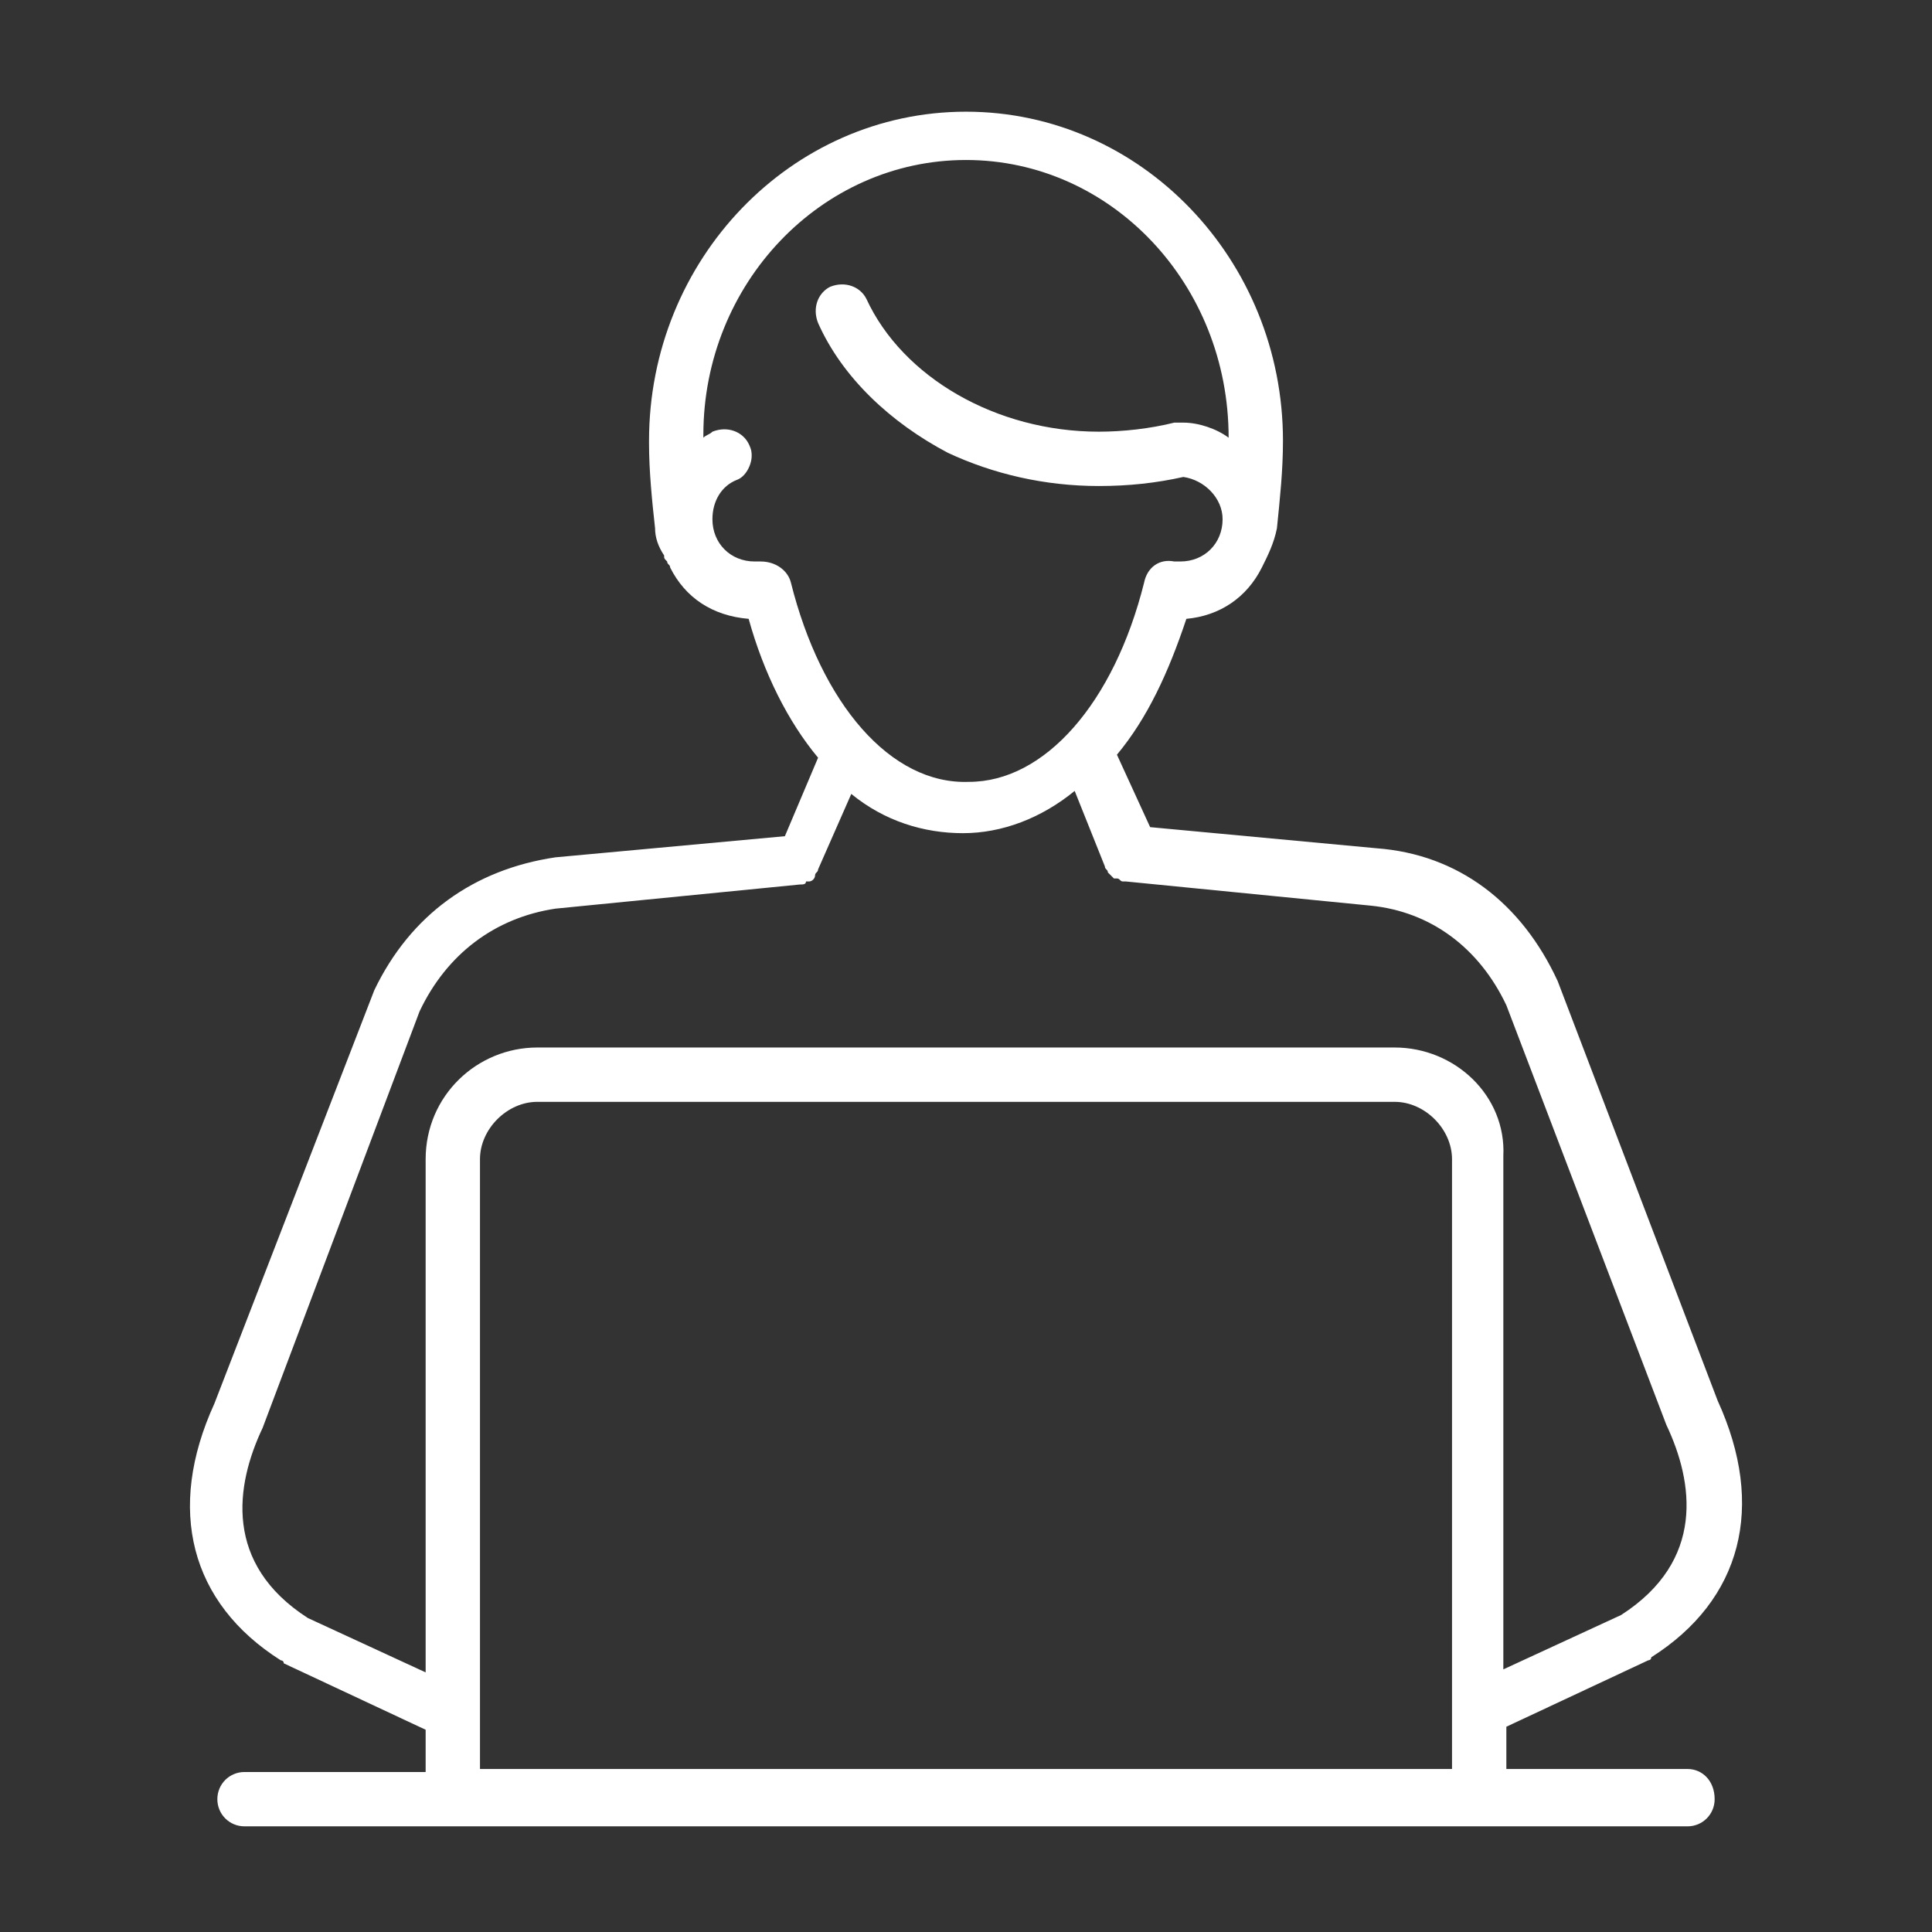 <?xml version="1.0" encoding="utf-8"?>
<!-- Generator: Adobe Illustrator 24.1.0, SVG Export Plug-In . SVG Version: 6.00 Build 0)  -->
<svg version="1.1" id="Layer_1" xmlns="http://www.w3.org/2000/svg" xmlns:xlink="http://www.w3.org/1999/xlink" x="0px" y="0px"
	 width="64px" height="64px" viewBox="0 0 64 64" style="enable-background:new 0 0 64 64;" xml:space="preserve">
<rect x="0" y="0" width="64" height="64" fill="#333333" stroke="none"/>
<style type="text/css">
	.st0{display:none;}
	.st1{display:inline;fill:url(#SVGID_1_);}
	.st2{display:inline;fill:url(#SVGID_2_);}
	.st3{display:inline;fill:url(#SVGID_3_);}
	.st4{display:inline;fill:url(#SVGID_4_);}
	.st5{display:inline;fill:url(#SVGID_5_);}
	.st6{display:inline;fill:url(#SVGID_6_);}
	.st7{fill:#FFFFFF;}
	.st8{display:inline;}
</style>
<g class="st0">
	<linearGradient id="SVGID_1_" gradientUnits="userSpaceOnUse" x1="6.886" y1="36.956" x2="43.102" y2="20.055">
		<stop  offset="0" style="stop-color:#8718FF"/>
		<stop  offset="1" style="stop-color:#BC89FF"/>
	</linearGradient>
	<path class="st1" d="M52.8,12.3h-6.1c-0.5,0-0.9,0.4-0.9,0.9c0,0.5,0.4,0.9,0.9,0.9h4.1l-9.9,9.9c-0.7-0.5-1.5-0.7-2.4-0.7
		c-1.4,0-2.6,0.7-3.4,1.7l-3.7-1.8c0.1-0.3,0.1-0.6,0.1-1c0-2.4-1.9-4.4-4.3-4.4c-2.4,0-4.3,2-4.3,4.4c0,0.8,0.2,1.5,0.5,2.1
		L18.7,28C18,27.4,17,27,16,27c-2.4,0-4.3,2-4.3,4.4c0,2.4,1.9,4.4,4.3,4.4c2.4,0,4.3-2,4.3-4.4c0-0.7-0.2-1.4-0.5-2l4.8-3.9
		c0.7,0.6,1.6,0.9,2.6,0.9c1.4,0,2.7-0.7,3.5-1.8l3.7,1.8c-0.1,0.3-0.1,0.7-0.1,1.1c0,2.4,1.9,4.4,4.3,4.4c2.4,0,4.3-2,4.3-4.4
		c0-0.9-0.3-1.7-0.7-2.4l9.8-9.8v3.8c0,0.5,0.4,0.9,0.9,0.9c0.5,0,0.9-0.4,0.9-0.9v-6.1C53.7,12.6,53.3,12.3,52.8,12.3z M16,34
		c-1.4,0-2.5-1.2-2.5-2.6c0-1.4,1.1-2.6,2.5-2.6c1.4,0,2.5,1.2,2.5,2.6C18.5,32.8,17.4,34,16,34z M27.2,24.7c-1.4,0-2.5-1.2-2.5-2.6
		c0-1.4,1.1-2.6,2.5-2.6s2.5,1.2,2.5,2.6C29.8,23.5,28.6,24.7,27.2,24.7z M38.5,30.2c-1.4,0-2.5-1.2-2.5-2.6c0-1.4,1.1-2.6,2.5-2.6
		s2.5,1.2,2.5,2.6C41.1,29,39.9,30.2,38.5,30.2z"/>
	<linearGradient id="SVGID_2_" gradientUnits="userSpaceOnUse" x1="11.909" y1="47.718" x2="48.124" y2="30.817">
		<stop  offset="0" style="stop-color:#8718FF"/>
		<stop  offset="1" style="stop-color:#BC89FF"/>
	</linearGradient>
	<path class="st2" d="M19,39.2h-6.1c-0.5,0-0.9,0.4-0.9,0.9v11.4c0,0.5,0.4,0.9,0.9,0.9H19c0.5,0,0.9-0.4,0.9-0.9V40.1
		C19.9,39.6,19.5,39.2,19,39.2z M18.1,50.7h-4.3V41h4.3V50.7z"/>
	<linearGradient id="SVGID_3_" gradientUnits="userSpaceOnUse" x1="15.216" y1="54.806" x2="51.432" y2="37.906">
		<stop  offset="0" style="stop-color:#8718FF"/>
		<stop  offset="1" style="stop-color:#BC89FF"/>
	</linearGradient>
	<path class="st3" d="M41.6,35.4h-6.1c-0.5,0-0.9,0.4-0.9,0.9v15.2c0,0.5,0.4,0.9,0.9,0.9h6.1c0.5,0,0.9-0.4,0.9-0.9V36.3
		C42.4,35.8,42,35.4,41.6,35.4z M40.7,50.7h-4.3V37.2h4.3V50.7z"/>
	<linearGradient id="SVGID_4_" gradientUnits="userSpaceOnUse" x1="12.147" y1="48.229" x2="48.362" y2="31.328">
		<stop  offset="0" style="stop-color:#8718FF"/>
		<stop  offset="1" style="stop-color:#BC89FF"/>
	</linearGradient>
	<path class="st4" d="M30.3,30h-6.1c-0.5,0-0.9,0.4-0.9,0.9v20.7c0,0.5,0.4,0.9,0.9,0.9h6.1c0.5,0,0.9-0.4,0.9-0.9V30.8
		C31.1,30.3,30.8,30,30.3,30z M29.4,50.7h-4.3v-19h4.3V50.7z"/>
	<linearGradient id="SVGID_5_" gradientUnits="userSpaceOnUse" x1="15.071" y1="54.494" x2="51.286" y2="37.594">
		<stop  offset="0" style="stop-color:#8718FF"/>
		<stop  offset="1" style="stop-color:#BC89FF"/>
	</linearGradient>
	<path class="st5" d="M52.8,24.2h-6.1c-0.5,0-0.9,0.4-0.9,0.9v26.5c0,0.5,0.4,0.9,0.9,0.9h6.1c0.5,0,0.9-0.4,0.9-0.9V25
		C53.7,24.5,53.3,24.2,52.8,24.2z M52,50.7h-4.3V25.9H52V50.7z"/>
	<linearGradient id="SVGID_6_" gradientUnits="userSpaceOnUse" x1="9.478" y1="42.51" x2="45.694" y2="25.61">
		<stop  offset="0" style="stop-color:#8718FF"/>
		<stop  offset="1" style="stop-color:#BC89FF"/>
	</linearGradient>
	<path class="st6" d="M56.8,55.9H8.1V7.2c0-0.5-0.4-0.9-0.9-0.9S6.3,6.7,6.3,7.2v49.6c0,0.5,0.4,0.9,0.9,0.9h49.6
		c0.5,0,0.9-0.4,0.9-0.9C57.7,56.3,57.3,55.9,56.8,55.9z"/>
</g>
<g>
	<path class="st7" d="M55.9,58.6h-6v-1.4l4.7-2.2c0,0,0.1,0,0.1-0.1c3-1.9,3.8-5,2.2-8.5l-5.3-13.9c-1.2-2.6-3.3-4.2-6-4.4l-7.5-0.7
		L37,25c1-1.2,1.7-2.7,2.3-4.5c1.1-0.1,2-0.7,2.5-1.7c0.2-0.4,0.4-0.8,0.5-1.3c0.1-1,0.2-1.9,0.2-2.9c0-6-4.7-10.9-10.5-10.9
		c-5.8,0-10.5,4.9-10.5,10.9c0,0,0,0.1,0,0.1c0,0.9,0.1,1.9,0.2,2.8c0,0.3,0.1,0.6,0.3,0.9c0,0.1,0,0.1,0.1,0.2
		c0,0.1,0.1,0.1,0.1,0.2c0.5,1,1.4,1.6,2.6,1.7c0.5,1.8,1.3,3.4,2.3,4.6l-1.1,2.6l-7.6,0.7c-2.7,0.4-4.8,1.9-6,4.4L7.1,46.5
		c-1.6,3.5-0.8,6.6,2.2,8.5c0,0,0.1,0,0.1,0.1l4.7,2.2v1.4h-6c-0.5,0-0.9,0.4-0.9,0.9c0,0.5,0.4,0.9,0.9,0.9h47.8
		c0.5,0,0.9-0.4,0.9-0.9C56.8,59,56.4,58.6,55.9,58.6z M26.2,19.3c-0.1-0.4-0.5-0.7-1-0.7c-0.1,0-0.2,0-0.2,0
		c-0.8,0-1.4-0.6-1.4-1.4c0-0.6,0.3-1.1,0.8-1.3c0.3-0.1,0.5-0.5,0.5-0.8c0-0.1,0-0.2-0.1-0.4c-0.2-0.4-0.7-0.6-1.2-0.4
		c-0.1,0.1-0.2,0.1-0.3,0.2v0c0,0,0-0.1,0-0.1c0-5,3.9-9.1,8.7-9.1c4.8,0,8.7,4.1,8.7,9.2v0c-0.4-0.3-1-0.5-1.5-0.5
		c-0.1,0-0.1,0-0.2,0c0,0-0.1,0-0.1,0c-0.8,0.2-1.7,0.3-2.5,0.3c-3.4,0-6.5-1.8-7.7-4.4c-0.2-0.4-0.7-0.6-1.2-0.4
		c-0.4,0.2-0.6,0.7-0.4,1.2c0.8,1.8,2.4,3.3,4.3,4.3c1.5,0.7,3.2,1.1,5,1.1c1,0,1.9-0.1,2.8-0.3c0.7,0.1,1.3,0.7,1.3,1.4
		c0,0.8-0.6,1.4-1.4,1.4c-0.1,0-0.2,0-0.2,0c-0.5-0.1-0.9,0.2-1,0.7c-1,4-3.3,6.6-5.8,6.6C29.5,26,27.2,23.3,26.2,19.3z M48.1,58.6
		H15.9V38.4c0-1,0.9-1.9,1.9-1.9h28.4c1,0,1.9,0.9,1.9,1.9V58.6z M46.2,34.7H17.8c-2,0-3.7,1.6-3.7,3.7v17l-3.9-1.8
		c-2.8-1.8-2.4-4.4-1.5-6.3l5.2-13.8c0.9-1.9,2.5-3.1,4.5-3.4l8.1-0.8c0,0,0,0,0,0c0.1,0,0.2,0,0.2-0.1c0,0,0.1,0,0.1,0
		c0.1,0,0.2-0.1,0.2-0.2c0,0,0,0,0,0c0-0.1,0.1-0.1,0.1-0.2l1.1-2.5c1.1,0.9,2.4,1.3,3.7,1.3c1.3,0,2.6-0.5,3.7-1.4l1,2.5
		c0,0.1,0.1,0.1,0.1,0.2c0,0,0,0,0,0c0.1,0.1,0.1,0.1,0.2,0.2c0,0,0.1,0,0.1,0c0.1,0,0.1,0.1,0.2,0.1c0,0,0,0,0.1,0l8.1,0.8
		c2,0.2,3.6,1.4,4.5,3.3l5.3,13.9c0.9,1.9,1.3,4.5-1.5,6.3l-3.9,1.8v-17C49.9,36.3,48.2,34.7,46.2,34.7z"/>
</g>
<g class="st0">
	<g class="st8">
		<path class="st7" d="M24.7,50c-0.6,0-1.1-0.5-1.1-1.1c-0.3-4.1-1.8-5.3-3.7-6.8c-2.4-1.9-5.2-4-5.7-11.9c-0.3-4,1.2-8,4.1-11.1
			c3.5-3.7,8.4-5.8,13.7-5.8c5.3,0,10.3,2.1,13.8,5.8c2.9,3.1,4.4,7.1,4.1,11.1c-0.5,7.7-3.2,9.8-5.6,11.7c-1.4,1.1-2.5,2-3.3,4.1
			c-0.2,0.6-0.9,0.9-1.5,0.7c-0.6-0.2-0.9-0.9-0.7-1.5c0.9-2.7,2.5-3.9,4-5.1c2.2-1.7,4.2-3.4,4.7-10c0.2-3.4-1-6.7-3.5-9.3
			c-3-3.2-7.5-5.1-12.1-5.1c-4.5,0-9,1.9-12,5.1c-2.5,2.7-3.7,6-3.5,9.4c0.4,6.9,2.6,8.5,4.8,10.2c2.1,1.6,4.2,3.3,4.5,8.4
			C25.9,49.4,25.4,49.9,24.7,50C24.7,50,24.7,50,24.7,50z"/>
	</g>
	<g class="st8">
		<path class="st7" d="M24.5,59c-0.5,0-1-0.4-1.1-1c-0.1-0.6,0.3-1.2,0.9-1.3l15-2.6c0.6-0.1,1.2,0.3,1.3,0.9
			c0.1,0.6-0.3,1.2-0.9,1.3l-15,2.6C24.6,59,24.5,59,24.5,59z"/>
	</g>
	<g class="st8">
		<path class="st7" d="M24.5,54.7c-0.5,0-1-0.4-1.1-1c-0.1-0.6,0.3-1.2,0.9-1.3l15-2.6c0.6-0.1,1.2,0.3,1.3,0.9
			c0.1,0.6-0.3,1.2-0.9,1.3l-15,2.6C24.6,54.6,24.5,54.7,24.5,54.7z"/>
	</g>
	<g class="st8">
		<path class="st7" d="M24.5,50.3c-0.5,0-1-0.4-1.1-1c-0.1-0.6,0.3-1.2,0.9-1.3l15-2.6c0.6-0.1,1.2,0.3,1.3,0.9
			c0.1,0.6-0.3,1.2-0.9,1.3l-15,2.6C24.6,50.3,24.5,50.3,24.5,50.3z"/>
	</g>
	<g class="st8">
		<path class="st7" d="M31.8,61.6c-0.2,0-0.5,0-0.7,0c-2.1-0.2-4-1.2-5.1-2.7c-0.4-0.5-0.3-1.2,0.3-1.6c0.5-0.4,1.2-0.3,1.6,0.3
			c0.7,0.9,2,1.6,3.4,1.7c2.3,0.2,4.4-1,4.6-2.5c0.1-0.6,0.6-1.1,1.3-1c0.6,0.1,1.1,0.6,1,1.3C37.9,59.7,35.1,61.6,31.8,61.6z"/>
	</g>
	<g class="st8">
		<path class="st7" d="M32.5,9.7c-0.6,0-1.1-0.5-1.1-1.1V3.5c0-0.6,0.5-1.1,1.1-1.1c0.6,0,1.1,0.5,1.1,1.1v5.1
			C33.7,9.2,33.1,9.7,32.5,9.7z"/>
	</g>
	<g class="st8">
		<path class="st7" d="M47.3,15.2c-0.3,0-0.6-0.1-0.8-0.3c-0.4-0.4-0.4-1.2,0-1.6L50,9.7c0.4-0.4,1.2-0.4,1.6,0
			c0.4,0.4,0.4,1.2,0,1.6l-3.6,3.6C47.9,15.1,47.6,15.2,47.3,15.2z"/>
	</g>
	<g class="st8">
		<path class="st7" d="M59.2,31.3h-5.1c-0.6,0-1.1-0.5-1.1-1.1s0.5-1.1,1.1-1.1h5.1c0.6,0,1.1,0.5,1.1,1.1S59.8,31.3,59.2,31.3z"/>
	</g>
	<g class="st8">
		<path class="st7" d="M50.1,50.2c-0.3,0-0.6-0.1-0.8-0.3l-3.6-3.6c-0.4-0.4-0.4-1.2,0-1.6c0.4-0.4,1.2-0.4,1.6,0l3.6,3.6
			c0.4,0.4,0.4,1.2,0,1.6C50.7,50.1,50.4,50.2,50.1,50.2z"/>
	</g>
	<g class="st8">
		<path class="st7" d="M17.4,15.2c-0.3,0-0.6-0.1-0.8-0.3l-3.6-3.6c-0.4-0.4-0.4-1.2,0-1.6c0.4-0.4,1.2-0.4,1.6,0l3.6,3.6
			c0.4,0.4,0.4,1.2,0,1.6C18,15.1,17.7,15.2,17.4,15.2z"/>
	</g>
	<g class="st8">
		<path class="st7" d="M9.9,30.3H4.8c-0.6,0-1.1-0.5-1.1-1.1S4.2,28,4.8,28h5.1c0.6,0,1.1,0.5,1.1,1.1S10.5,30.3,9.9,30.3z"/>
	</g>
	<g class="st8">
		<path class="st7" d="M13.1,50.2c-0.3,0-0.6-0.1-0.8-0.3c-0.4-0.4-0.4-1.2,0-1.6l3.6-3.6c0.4-0.4,1.2-0.4,1.6,0
			c0.4,0.4,0.4,1.2,0,1.6L14,49.9C13.7,50.1,13.4,50.2,13.1,50.2z"/>
	</g>
	<g class="st8">
		<path class="st7" d="M33.6,42.6c-0.5,0-0.9-0.3-1.1-0.7l-1.1-2.6c-0.2,0-0.4,0-0.6-0.1l-1.6,2.4c-0.3,0.5-1,0.7-1.5,0.4l-3.1-1.7
			c-0.5-0.3-0.7-0.9-0.5-1.5l1.1-2.6c-0.1-0.2-0.3-0.3-0.4-0.5L22,36.3c-0.6,0.1-1.2-0.2-1.3-0.8l-1-3.4c-0.2-0.6,0.1-1.2,0.7-1.4
			l2.6-1.1c0-0.2,0-0.4,0.1-0.6l-2.4-1.6c-0.5-0.3-0.7-1-0.4-1.5l1.7-3.1c0.3-0.5,0.9-0.7,1.5-0.5l2.6,1.1c0.2-0.1,0.3-0.3,0.5-0.4
			L26,20.2c-0.1-0.6,0.2-1.2,0.8-1.3l3.4-1c0.6-0.2,1.2,0.1,1.4,0.7l1.1,2.6c0.2,0,0.4,0,0.7,0.1l1.6-2.4c0.3-0.5,1-0.7,1.5-0.4
			l3.1,1.7c0.5,0.3,0.7,0.9,0.5,1.5l-1.1,2.6c0.1,0.2,0.3,0.3,0.4,0.5l2.8-0.6c0.6-0.1,1.2,0.2,1.3,0.8l1,3.4
			c0.2,0.6-0.1,1.2-0.7,1.4l-2.6,1.1c0,0.2,0,0.4-0.1,0.7l2.4,1.6c0.5,0.3,0.7,1,0.4,1.5l-1.7,3.1c-0.3,0.5-0.9,0.7-1.5,0.5L38,37
			c-0.2,0.1-0.3,0.3-0.5,0.4l0.6,2.8c0.1,0.6-0.2,1.2-0.8,1.3l-3.4,1C33.8,42.6,33.7,42.6,33.6,42.6z M32.2,37
			c0.5,0,0.9,0.3,1.1,0.7l1,2.3l1.4-0.4l-0.5-2.5c-0.1-0.5,0.1-0.9,0.5-1.2c0.5-0.3,0.9-0.7,1.3-1.1c0.3-0.3,0.8-0.5,1.3-0.3l2.3,1
			l0.7-1.3l-2.1-1.4c-0.4-0.3-0.6-0.7-0.5-1.2c0.1-0.6,0.2-1.1,0.2-1.7c0-0.5,0.3-0.9,0.7-1.1l2.3-1l-0.4-1.4L39,27.1
			c-0.5,0.1-0.9-0.1-1.2-0.5c-0.3-0.5-0.7-0.9-1.1-1.3c-0.3-0.3-0.5-0.8-0.3-1.3l1-2.3L36.1,21l-1.4,2.1c-0.3,0.4-0.7,0.6-1.2,0.5
			c-0.6-0.1-1.1-0.2-1.7-0.2c-0.5,0-0.9-0.3-1.1-0.7l-1-2.3l-1.4,0.4l0.5,2.5c0.1,0.5-0.1,0.9-0.5,1.2c-0.5,0.3-0.9,0.7-1.3,1.1
			c-0.3,0.3-0.8,0.5-1.3,0.3l-2.3-1l-0.7,1.3l2.1,1.4c0.4,0.3,0.6,0.7,0.5,1.2c-0.1,0.6-0.2,1.1-0.2,1.7c0,0.5-0.3,0.9-0.7,1.1
			l-2.3,1l0.4,1.4l2.5-0.5c0.5-0.1,0.9,0.1,1.2,0.5c0.3,0.5,0.7,0.9,1.1,1.3c0.3,0.3,0.5,0.8,0.3,1.3l-1,2.3l1.3,0.7l1.4-2.1
			c0.3-0.4,0.7-0.6,1.2-0.5C31.1,37,31.6,37,32.2,37C32.2,37,32.2,37,32.2,37z"/>
	</g>
	<g class="st8">
		<path class="st7" d="M31.8,34.5c-0.7,0-1.3-0.2-1.8-0.5c-1-0.5-1.6-1.4-2-2.6c-0.4-1.2-0.3-2.3,0.2-3.3c0.5-1,1.4-1.6,2.6-2
			c2.4-0.7,4.5,0.4,5.3,2.8c0.7,2.4-0.4,4.5-2.8,5.3C32.8,34.4,32.3,34.5,31.8,34.5z M32.2,28.3c-0.3,0-0.5,0.1-0.8,0.1c0,0,0,0,0,0
			c-0.4,0.1-1,0.4-1.2,0.9c-0.3,0.5-0.2,1.1-0.1,1.5c0.1,0.4,0.4,1,0.9,1.2c0.5,0.3,1.1,0.2,1.5,0.1c1.2-0.4,1.7-1.2,1.3-2.4
			c-0.1-0.4-0.4-1-0.9-1.2C32.7,28.3,32.5,28.3,32.2,28.3z M31.1,27.3L31.1,27.3L31.1,27.3z"/>
	</g>
	<g class="st8">
		<path class="st7" d="M25.7,58.6c-0.6,0-1.1-0.5-1.1-1.1V49c0-0.6,0.5-1.1,1.1-1.1s1.1,0.5,1.1,1.1v8.5
			C26.8,58.1,26.3,58.6,25.7,58.6z"/>
	</g>
	<g class="st8">
		<path class="st7" d="M38.3,56.4c-0.6,0-1.1-0.5-1.1-1.1v-8.4c0-0.6,0.5-1.1,1.1-1.1c0.6,0,1.1,0.5,1.1,1.1v8.4
			C39.5,55.9,39,56.4,38.3,56.4z"/>
	</g>
</g>
</svg>
